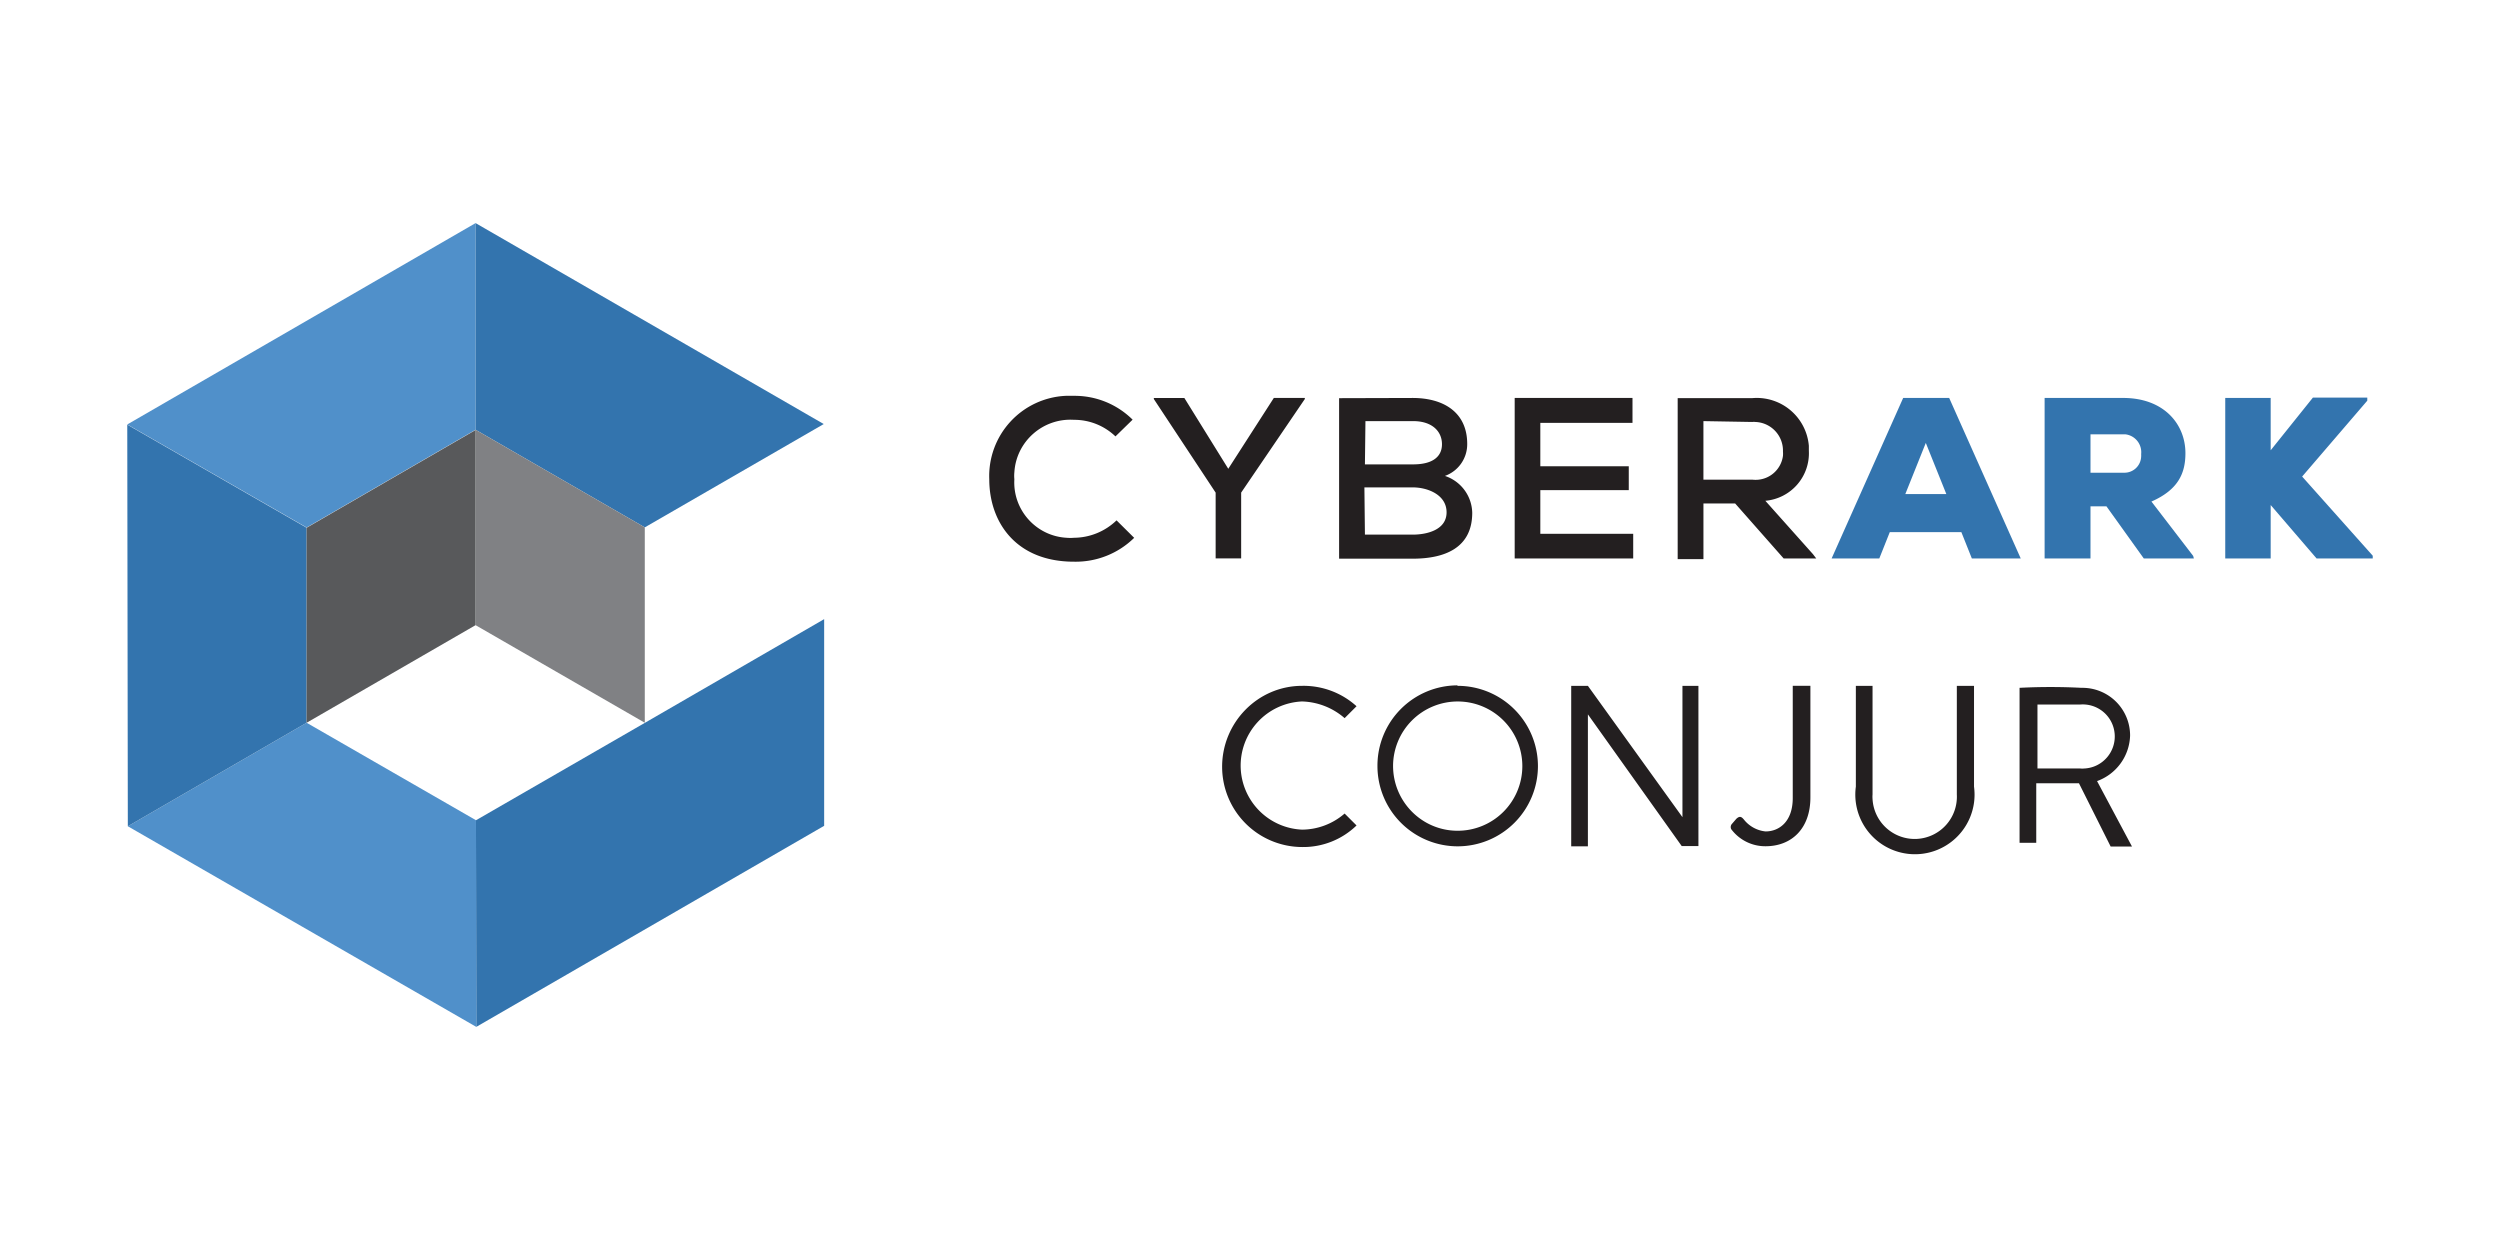 <svg xmlns="http://www.w3.org/2000/svg" width="120" height="60" viewBox="2.42 30.58 119.558 52.541"><path d="M8.506 47.26l8.578 4.928 8.08-4.675V37.63z" fill="#5090ca"/><path d="M25.183 66.188l8.093-4.668 8.558-4.95v9.884L25.197 76.07zm-.02-28.558v9.884l8.093 4.668 8.558-4.942z" fill="#3374ae"/><path d="M25.197 76.07l-.014-9.883-8.1-4.662-8.55 4.95z" fill="#5090ca"/><path d="M8.533 66.475l8.55-4.95V52.2l-8.577-4.93z" fill="#3374ae"/><path d="M25.163 56.858v-9.344l8.093 4.668v9.343z" fill="#808184"/><path d="M25.163 47.514v9.344l-8.08 4.668V52.2l8.08-4.675" fill="#58595b"/><path d="M56.66 52.682a3.99 3.99 0 0 1-2.88 1.141c-2.788 0-4.05-1.905-4.05-3.94a3.84 3.84 0 0 1 3.655-3.992h.394a3.93 3.93 0 0 1 2.806 1.14l-.82.8a2.85 2.85 0 0 0-1.984-.793c-1.48-.094-2.757 1.03-2.85 2.5a1.67 1.67 0 0 0-.001.341c-.084 1.462 1.033 2.716 2.495 2.8.12.01.24.01.356 0a2.96 2.96 0 0 0 2.036-.833zm4.5-3.302l2.178-3.387h1.483v.05l-3.045 4.476v3.148h-1.22V50.52L57.6 46.044v-.05h1.46zm8.815-3.387c1.46 0 2.612.667 2.612 2.2a1.61 1.61 0 0 1-1.066 1.528 1.9 1.9 0 0 1 1.306 1.762c0 1.7-1.34 2.196-2.85 2.196H66.46v-7.676zm-2.28 3.176H70c.924 0 1.38-.36 1.38-.964S70.922 47.1 70 47.1h-2.28zm0 3.36h2.28c.68 0 1.625-.222 1.625-1.067s-.912-1.192-1.614-1.192H67.67zm12.83 1.14h-5.668v-7.676h5.634v1.192h-4.408v2.076h4.23v1.14h-4.23v2.087h4.442zm8.753-.001H87.72l-2.32-2.63h-1.516V53.7h-1.232V46h3.576a2.5 2.5 0 0 1 2.697 2.281v.234a2.28 2.28 0 0 1-2.081 2.395l2.28 2.555zM83.883 47.1v2.8h2.344a1.32 1.32 0 0 0 1.46-1.14 1.26 1.26 0 0 0 0-.205 1.37 1.37 0 0 0-1.317-1.414.69.69 0 0 0-.154 0z" fill="#231f20"/><path d="M96.218 52.408h-3.422l-.502 1.26h-2.28l3.422-7.676h2.2l3.422 7.676H96.72zm-1.7-4.265l-.98 2.446H95.5zm12.82 5.525h-2.395l-1.785-2.492h-.764v2.492H100.2v-7.676h3.752c1.962 0 2.982 1.26 2.982 2.64 0 .947-.33 1.745-1.625 2.315l1.996 2.6zm-4.944-5.942v1.842h1.602a.8.8 0 0 0 .821-.775.74.74 0 0 0 0-.115.86.86 0 0 0-.764-.947h-1.66v-.006zm13.236-1.602l-3.114 3.627 3.376 3.787v.13h-2.686l-2.195-2.555v2.555h-2.173v-7.676h2.173v2.503l2.02-2.52h2.6v.148z" fill="#3374ae"/><path d="M64.694 59.76a3.78 3.78 0 0 1 2.6.975l-.57.57a3.24 3.24 0 0 0-2.036-.798 3.07 3.07 0 0 0-2.933 3.197 3.07 3.07 0 0 0 2.933 2.933 3.13 3.13 0 0 0 2.036-.77l.57.57a3.66 3.66 0 0 1-2.589 1.032 3.84 3.84 0 0 1-3.839-3.836c-.001-2.12 1.706-3.872 3.825-3.873zm7.426 0a3.84 3.84 0 0 1 3.849 3.826 3.84 3.84 0 0 1-3.826 3.849 3.84 3.84 0 0 1-3.849-3.826v-.023a3.84 3.84 0 0 1 3.826-3.849v.023zm0 6.93a3.091 3.091 0 1 0-3.079-3.102c0 1.704 1.375 3.1 3.08 3.102zm10.76-6.93v6.28l-4.522-6.28h-.798v7.676h.798v-6.312l4.488 6.3h.798V59.76h-.758zm5.275 0v5.366c0 1.14-.66 1.597-1.3 1.597a1.52 1.52 0 0 1-1.038-.57c-.103-.12-.188-.194-.36-.034l-.222.257c-.062.08-.062.2 0 .268a2.03 2.03 0 0 0 1.62.787c1.25 0 2.144-.85 2.144-2.332v-5.34h-.838zm7.847 0v5.196a2.02 2.02 0 0 1-1.907 2.124 2.02 2.02 0 0 1-2.124-1.907 1.36 1.36 0 0 1 0-.217V59.76h-.798v4.82a2.85 2.85 0 1 0 5.651.764c.034-.253.034-.5 0-.763v-4.82h-.8zm6.706 4.555a2.39 2.39 0 0 0 1.58-2.179 2.28 2.28 0 0 0-2.281-2.281h-.045a28.51 28.51 0 0 0-2.96 0v7.413h.798v-2.85h2.042l1.517 3.028h1.02zm-2.85-.6v-3.062h2.053a1.53 1.53 0 0 1 1.64 1.418c.06.845-.573 1.58-1.418 1.64l-.04.002a.92.92 0 0 1-.182 0h-2.053z" fill="#231f20"/></svg>